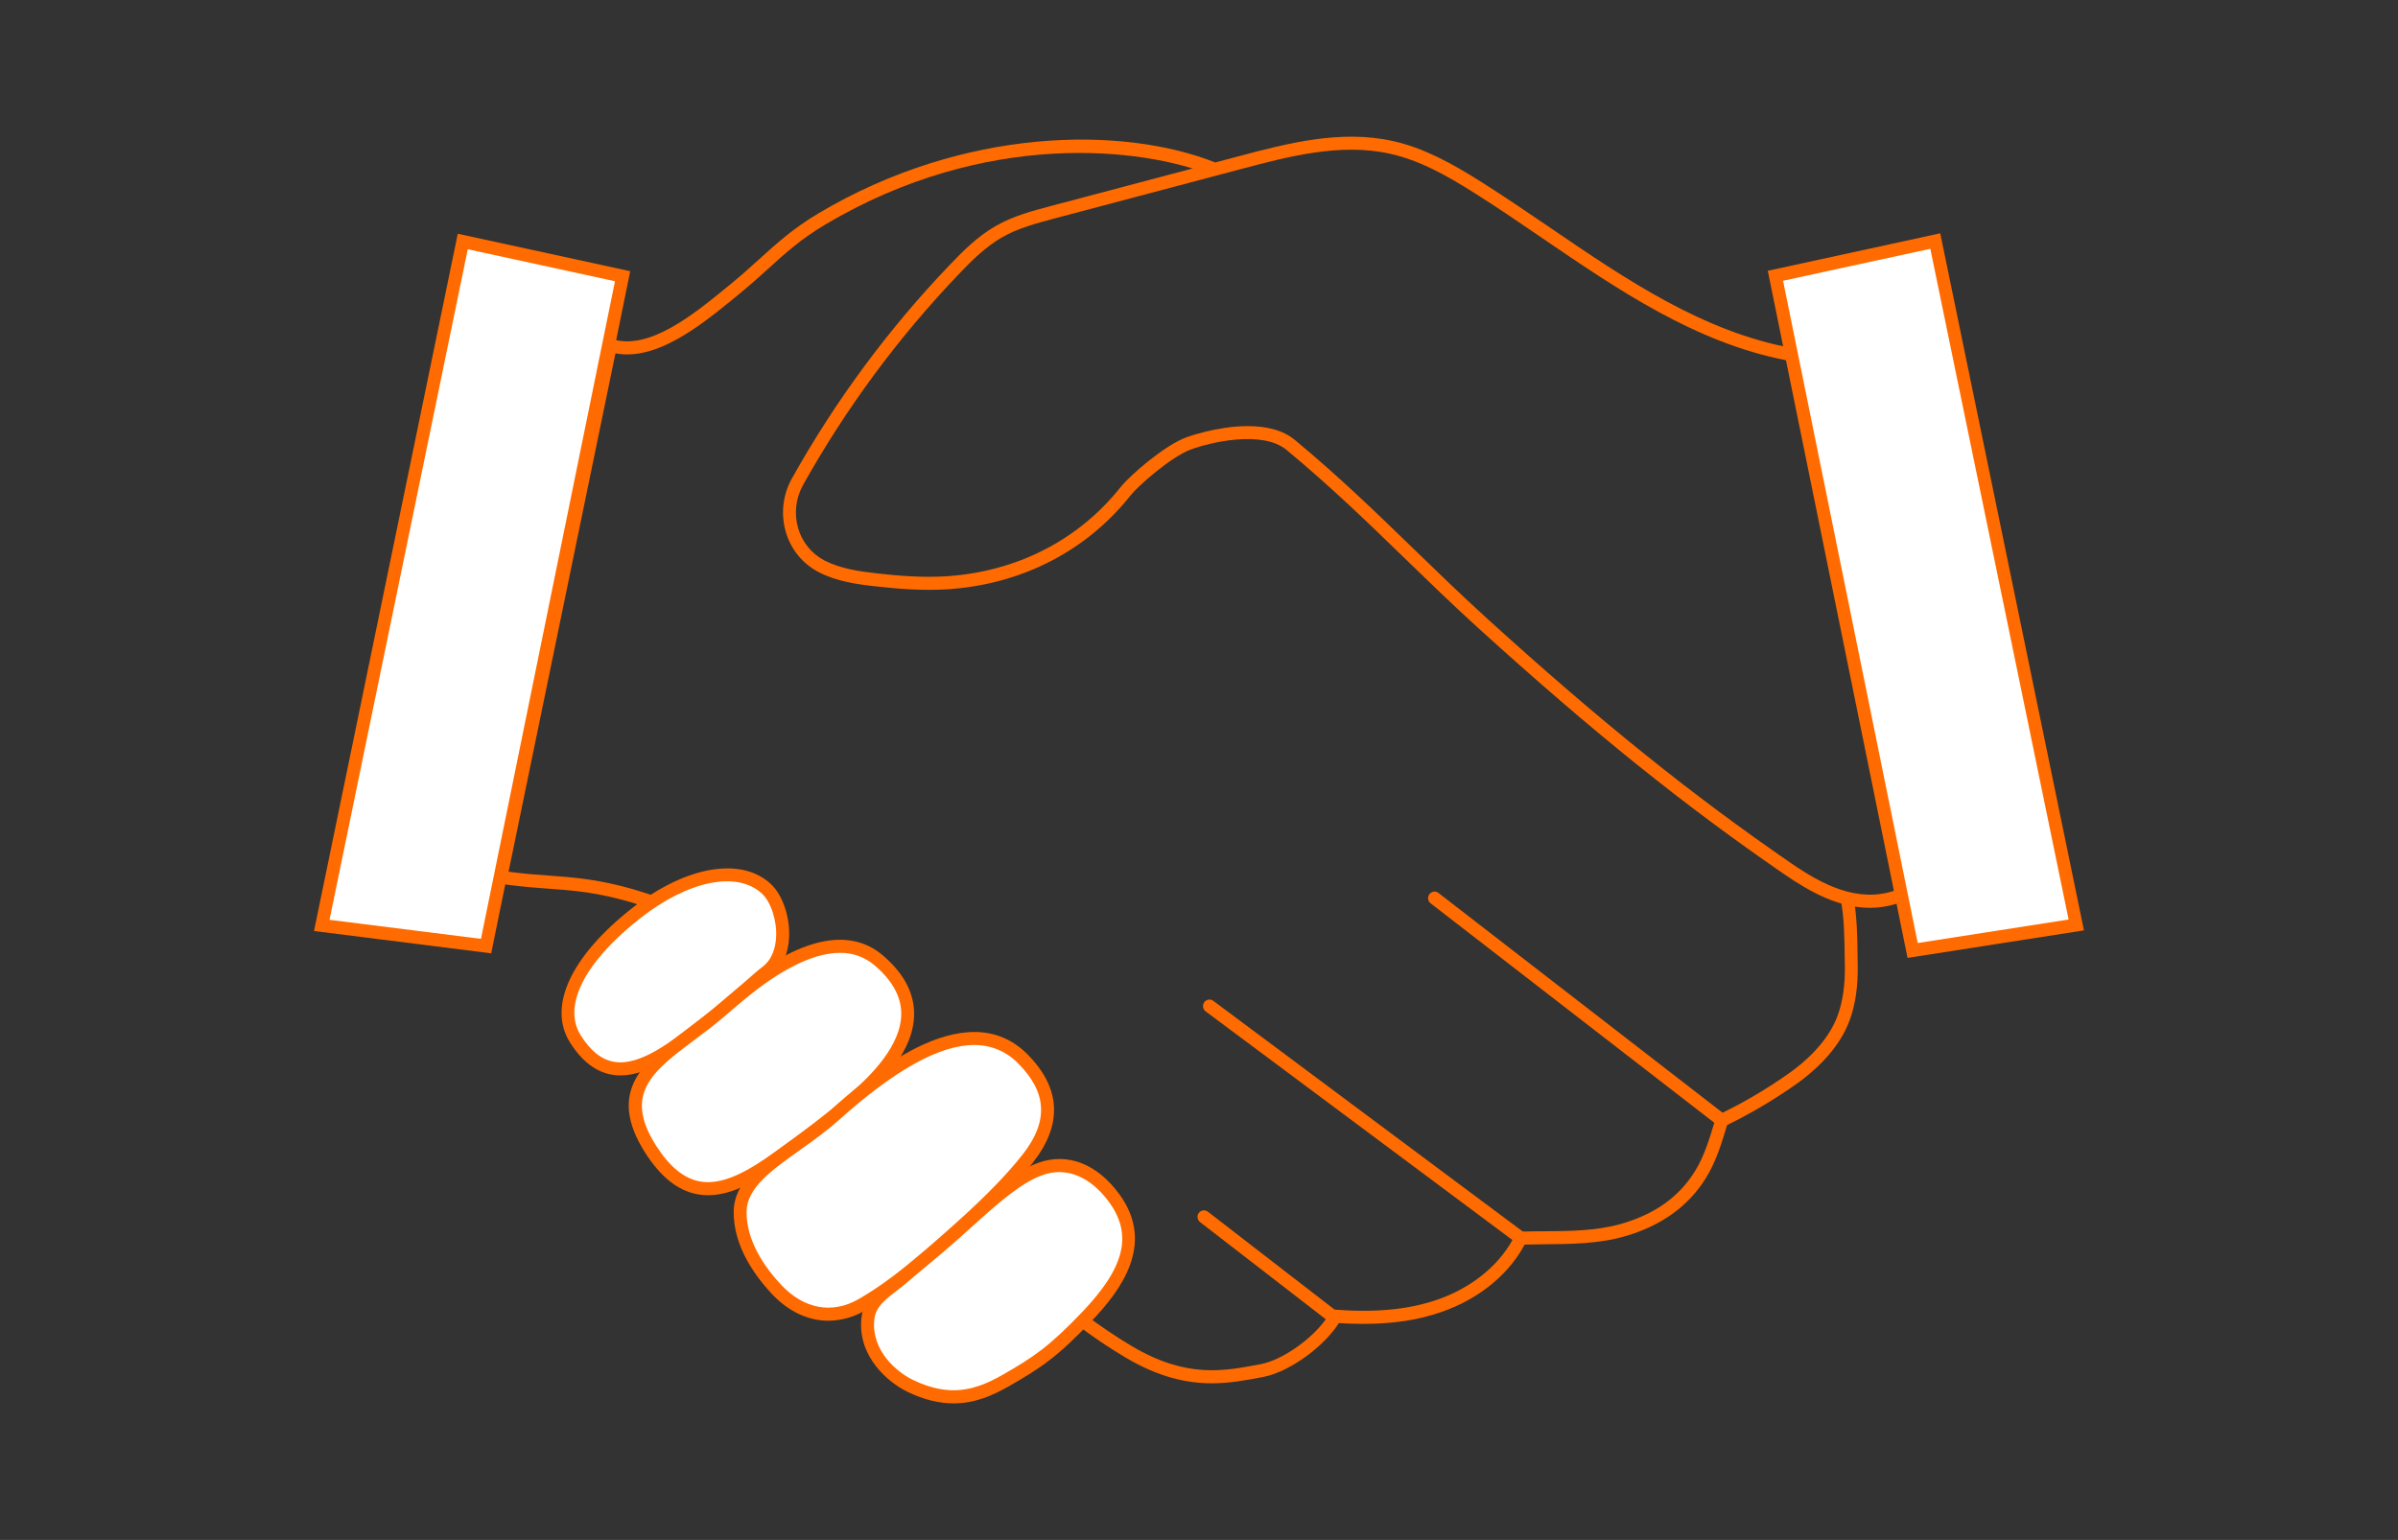 <?xml version="1.0" encoding="UTF-8"?> <svg xmlns="http://www.w3.org/2000/svg" width="151" height="97" viewBox="0 0 151 97" fill="none"><rect x="0" y="0" width="151" height="97" fill="#333333" stroke="none"/> <path d="M76.314 87.132C74.758 87.132 72.991 86.766 70.865 85.503C66.698 83.028 62.739 79.347 58.407 73.918C57.847 73.217 57.307 72.487 56.781 71.781L56.381 71.239C54.515 68.736 52.548 66.262 50.533 63.882C47.494 60.275 43.413 57.726 38.866 56.596C37.146 56.166 35.866 56.073 34.521 55.975C33.6 55.907 32.647 55.837 31.477 55.662L31.051 55.598L38.135 21.226L38.562 21.361C40.872 22.09 43.682 19.798 45.734 18.119L45.95 17.943C46.663 17.362 47.25 16.828 47.828 16.309C48.928 15.311 49.97 14.37 51.56 13.425C60.677 8.011 70.655 7.916 76.497 10.223L76.201 10.995C71.978 9.327 62.121 8.113 51.97 14.141C50.45 15.043 49.485 15.917 48.37 16.928C47.79 17.453 47.19 17.995 46.46 18.589L46.245 18.765C44.166 20.461 41.359 22.75 38.754 22.257L32.024 54.908C32.976 55.036 33.79 55.096 34.581 55.153C35.966 55.255 37.275 55.351 39.061 55.796C43.772 56.966 48.002 59.608 51.15 63.346C53.176 65.738 55.15 68.227 57.03 70.742L57.43 71.285C57.95 71.986 58.487 72.711 59.038 73.4C63.307 78.75 67.195 82.37 71.275 84.793C74.691 86.819 77.03 86.374 79.291 85.943L79.391 85.925C80.727 85.67 82.58 84.373 83.485 83.1L75.565 76.977C75.479 76.91 75.423 76.812 75.408 76.704C75.394 76.596 75.422 76.486 75.488 76.399C75.52 76.356 75.561 76.32 75.607 76.293C75.653 76.266 75.704 76.248 75.757 76.241C75.81 76.234 75.864 76.237 75.915 76.251C75.967 76.265 76.015 76.289 76.058 76.322L84.568 82.901L84.382 83.217C83.464 84.774 81.202 86.417 79.541 86.734L79.441 86.752C78.474 86.937 77.45 87.132 76.314 87.132Z" fill="#FF6B00"></path> <path d="M85.855 83.389C85.222 83.389 84.555 83.361 83.855 83.305L83.919 82.484C86.572 82.695 88.662 82.499 90.496 81.868C92.596 81.144 94.306 79.785 95.238 78.108L75.918 63.705C75.875 63.672 75.838 63.632 75.811 63.586C75.783 63.54 75.765 63.489 75.757 63.435C75.749 63.382 75.751 63.327 75.764 63.275C75.776 63.222 75.799 63.173 75.831 63.129C75.862 63.086 75.902 63.049 75.948 63.02C75.993 62.992 76.044 62.974 76.097 62.966C76.15 62.958 76.204 62.96 76.255 62.973C76.307 62.986 76.356 63.009 76.399 63.041L96.276 77.861L96.125 78.165C95.142 80.174 93.186 81.806 90.757 82.642C89.308 83.149 87.719 83.389 85.855 83.389Z" fill="#FF6B00"></path> <path d="M95.773 78.4L95.751 77.577C96.225 77.563 96.712 77.56 97.182 77.557C98.818 77.545 100.51 77.534 102.056 77.097C104.186 76.489 105.715 75.406 106.728 73.776C107.298 72.864 107.628 71.778 107.949 70.722L90.085 56.899C90 56.833 89.944 56.735 89.929 56.627C89.915 56.519 89.944 56.409 90.009 56.323C90.041 56.28 90.082 56.243 90.128 56.216C90.174 56.189 90.225 56.171 90.278 56.164C90.331 56.157 90.385 56.16 90.437 56.174C90.488 56.188 90.537 56.212 90.579 56.245L108.89 70.414L108.767 70.819C108.424 71.969 108.067 73.159 107.415 74.209C106.306 75.995 104.576 77.231 102.275 77.884C100.625 78.352 98.875 78.364 97.187 78.375C96.721 78.388 96.239 78.388 95.773 78.4Z" fill="#FF6B00"></path> <path d="M108.601 70.939L108.25 70.196C109.808 69.447 111.3 68.566 112.711 67.562C113.574 66.947 115.111 65.659 115.723 63.947C116.042 63.048 116.188 62.031 116.167 60.835C116.167 60.701 116.167 60.548 116.161 60.382C116.149 59.276 116.131 57.603 115.882 56.565L116.672 56.371C116.943 57.5 116.961 59.229 116.972 60.373C116.972 60.537 116.972 60.688 116.978 60.821C117 62.118 116.839 63.232 116.485 64.227C115.8 66.152 114.118 67.564 113.177 68.236C111.729 69.265 110.199 70.169 108.601 70.939Z" fill="#FF6B00"></path> <path d="M117.734 57.181C115.759 57.181 113.934 56.154 112.334 55.054C106.034 50.72 100.284 46.095 93.119 39.59C91.474 38.096 89.953 36.62 88.481 35.193C86.2 32.978 83.841 30.689 81.028 28.352C79.466 27.053 76.128 27.887 74.969 28.319C73.748 28.775 71.684 30.581 71.188 31.208C68.402 34.722 64.309 36.815 59.664 37.118C58.064 37.219 56.48 37.083 55.143 36.934C53.954 36.803 52.699 36.625 51.578 36.051L51.536 36.03C51.042 35.772 50.606 35.416 50.253 34.982C49.9 34.548 49.637 34.046 49.482 33.506C49.32 32.952 49.27 32.371 49.333 31.796C49.397 31.222 49.573 30.667 49.852 30.163C52.596 25.247 55.95 20.709 59.832 16.658C60.663 15.788 61.568 14.885 62.687 14.242C63.806 13.598 65.023 13.28 66.208 12.966L78.009 9.84C81.009 9.043 84.416 8.142 87.726 8.888C89.642 9.32 91.357 10.246 93.343 11.503C94.782 12.415 96.219 13.395 97.609 14.34C102.355 17.582 107.263 20.925 112.921 21.938L113.192 21.986L113.248 22.259L120.319 56.567L120.019 56.7C119.299 57.018 118.521 57.182 117.734 57.181ZM78.571 26.84C79.651 26.84 80.746 27.053 81.544 27.717C84.381 30.075 86.751 32.377 89.044 34.6C90.511 36.018 92.027 37.495 93.662 38.979C100.799 45.463 106.52 50.062 112.792 54.378C114.723 55.705 117.003 56.927 119.383 56.069L112.503 22.697C106.792 21.599 101.892 18.256 97.15 15.022C95.766 14.076 94.335 13.097 92.907 12.196C90.993 10.98 89.348 10.093 87.544 9.687C84.426 8.984 81.123 9.859 78.209 10.631L66.414 13.757C65.279 14.061 64.105 14.365 63.088 14.954C62.071 15.543 61.202 16.398 60.416 17.225C56.582 21.226 53.27 25.708 50.56 30.562C50.333 30.97 50.19 31.421 50.139 31.887C50.087 32.352 50.128 32.824 50.26 33.273C50.385 33.706 50.595 34.109 50.878 34.458C51.162 34.806 51.512 35.092 51.908 35.299L51.943 35.317C52.943 35.824 54.115 35.993 55.231 36.118C56.531 36.263 58.072 36.397 59.611 36.297C64.026 36.009 67.911 34.02 70.553 30.695C71.172 29.916 73.344 28.05 74.686 27.554C74.718 27.537 76.621 26.84 78.571 26.84Z" fill="#FF6B00"></path> <path d="M36.238 65.442C34.781 63.13 36.838 60.048 40.076 57.506C43.314 54.964 46.576 54.404 48.268 55.986C49.368 57.017 49.877 60.017 48.251 61.236C47.639 61.695 46.561 62.762 44.979 64.01C41.923 66.421 38.669 69.301 36.238 65.442Z" fill="white"></path> <path d="M39.074 67.739C38.891 67.74 38.708 67.724 38.527 67.693C37.517 67.519 36.632 66.836 35.894 65.666C34.47 63.406 35.94 60.235 39.825 57.184C43.182 54.55 46.685 53.942 48.544 55.688C49.288 56.386 49.758 57.779 49.688 59.075C49.63 60.15 49.205 61.037 48.487 61.572C48.24 61.756 47.906 62.053 47.479 62.43C46.879 62.958 46.143 63.613 45.223 64.338L44.775 64.693C42.888 66.191 40.939 67.739 39.074 67.739ZM36.574 65.222C37.192 66.203 37.874 66.742 38.659 66.881C40.334 67.169 42.336 65.58 44.273 64.044L44.723 63.689C45.623 62.98 46.356 62.33 46.943 61.81C47.383 61.421 47.73 61.114 48.002 60.909C48.663 60.415 48.84 59.614 48.871 59.031C48.928 57.995 48.547 56.819 47.986 56.295C46.43 54.837 43.349 55.456 40.318 57.837C36.8 60.601 35.4 63.364 36.574 65.227V65.222Z" fill="#FF6B00"></path> <path d="M40.965 72.379C38.154 67.964 42.09 66.489 45.304 63.749C45.731 63.383 46.224 62.952 46.787 62.493C49.862 59.986 53.099 58.601 55.319 60.482C59.383 63.927 55.681 67.485 53.958 69.069C53.394 69.587 51.94 70.769 50.21 72.034C47.082 74.319 43.85 76.912 40.965 72.379Z" fill="white"></path> <path d="M44.59 75.286C44.358 75.287 44.126 75.265 43.898 75.221C42.667 74.987 41.598 74.13 40.623 72.602C38.123 68.677 40.618 66.808 43.258 64.831C43.848 64.388 44.458 63.93 45.042 63.434L45.354 63.165C45.703 62.861 46.098 62.527 46.533 62.172C50.333 59.069 53.466 58.376 55.579 60.167C56.868 61.26 57.534 62.474 57.56 63.776C57.609 66.267 55.327 68.365 54.23 69.374C53.624 69.931 52.13 71.138 50.448 72.367L50.148 72.59C48.333 73.918 46.467 75.286 44.59 75.286ZM52.89 60.02C50.958 60.02 48.766 61.411 47.046 62.814C46.62 63.161 46.229 63.498 45.884 63.793L45.569 64.063C44.969 64.578 44.346 65.043 43.745 65.492C41.121 67.459 39.225 68.879 41.31 72.157C42.155 73.484 43.052 74.222 44.052 74.413C45.817 74.748 47.777 73.313 49.671 71.924L49.977 71.7C51.635 70.484 53.099 69.306 53.688 68.762C54.696 67.836 56.788 65.907 56.751 63.791C56.731 62.738 56.162 61.73 55.061 60.797C54.453 60.28 53.68 60.004 52.886 60.02H52.89Z" fill="#FF6B00"></path> <path d="M60.409 77.395C58.201 79.374 56.328 81.004 54.261 82.191C52.553 83.171 50.553 82.975 48.899 81.214C47.946 80.201 46.592 78.4 46.608 76.326C46.627 73.86 50.032 72.505 52.557 70.242C56.717 66.512 61.34 63.61 64.412 66.703C66.912 69.225 65.924 71.438 64.712 72.975C63.71 74.255 62.355 75.65 60.409 77.395Z" fill="white"></path> <path d="M52.163 83.191C50.895 83.191 49.651 82.617 48.601 81.5C47.501 80.323 46.182 78.47 46.201 76.325C46.216 74.4 48.001 73.122 49.901 71.775C50.708 71.2 51.541 70.608 52.291 69.935C54.371 68.069 60.706 62.391 64.701 66.412C66.811 68.54 66.924 70.832 65.037 73.233C64.008 74.543 62.624 75.968 60.681 77.706C58.438 79.716 56.555 81.353 54.464 82.55C53.765 82.963 52.972 83.184 52.163 83.191ZM61.337 65.825C59.162 65.825 56.346 67.393 52.825 70.55C52.041 71.252 51.188 71.859 50.364 72.445C48.571 73.722 47.023 74.824 47.011 76.329C46.997 78.2 48.188 79.863 49.19 80.93C50.623 82.456 52.398 82.784 54.059 81.832C56.081 80.672 57.93 79.066 60.138 77.087C62.044 75.377 63.397 73.989 64.396 72.718C66.027 70.643 65.94 68.823 64.123 66.995C63.761 66.618 63.328 66.32 62.849 66.118C62.37 65.917 61.855 65.817 61.337 65.825Z" fill="#FF6B00"></path> <path d="M68.438 82.929C66.35 85.111 65.392 85.775 63.325 86.961C61.617 87.941 59.825 88.504 57.319 87.296C56.07 86.695 54.454 85.176 54.644 83.111C54.757 81.883 55.731 81.409 56.785 80.522C57.839 79.634 59.028 78.674 60.285 77.541C62.225 75.802 63.904 74.205 65.507 73.631C67.343 72.975 69.019 73.899 70.175 75.499C71.994 78.01 70.82 80.439 68.438 82.929Z" fill="white"></path> <path d="M60.052 88.397C59.186 88.397 58.228 88.195 57.144 87.667C55.96 87.097 54.016 85.487 54.238 83.073C54.345 81.908 55.113 81.312 55.926 80.682C56.126 80.531 56.326 80.378 56.526 80.205C56.8 79.974 57.083 79.738 57.375 79.496C58.22 78.793 59.093 78.065 60.022 77.233L60.535 76.772C62.31 75.173 63.842 73.792 65.377 73.243C67.234 72.579 69.105 73.312 70.507 75.255C72.76 78.371 70.572 81.29 68.731 83.215C66.563 85.479 65.582 86.139 63.53 87.318C62.499 87.905 61.386 88.397 60.052 88.397ZM66.699 73.829C66.341 73.83 65.986 73.893 65.649 74.015C64.264 74.51 62.787 75.839 61.075 77.384L60.562 77.846C59.622 78.689 58.742 79.42 57.892 80.128C57.602 80.369 57.319 80.604 57.046 80.837C56.831 81.018 56.624 81.179 56.423 81.335C55.669 81.919 55.123 82.348 55.05 83.148C54.87 85.111 56.502 86.444 57.496 86.923C59.783 88.024 61.396 87.591 63.127 86.601C65.108 85.464 66.055 84.828 68.147 82.641C70.82 79.847 71.329 77.784 69.853 75.74C68.948 74.493 67.838 73.829 66.699 73.829Z" fill="#FF6B00"></path> <path d="M30.606 59.592L39.203 17.398L29.139 15.211L20.26 58.289L30.606 59.592Z" fill="white"></path> <path d="M30.93 60.049L19.773 58.644L19.863 58.206L28.826 14.723L39.684 17.083L30.93 60.049ZM20.75 57.937L30.286 59.137L38.725 17.715L29.455 15.7L20.75 57.937Z" fill="#FF6B00"></path> <path d="M120.436 59.873L111.801 17.376L121.865 15.188L130.743 58.266L120.436 59.873Z" fill="white"></path> <path d="M120.117 60.337L111.316 17.056L119.194 15.344L121.775 14.782L122.175 14.695L131.225 58.603L120.117 60.337ZM112.279 17.685L120.758 59.4L130.258 57.918L121.551 15.671L118.394 16.357H118.383L112.279 17.685Z" fill="#FF6B00"></path> </svg> 